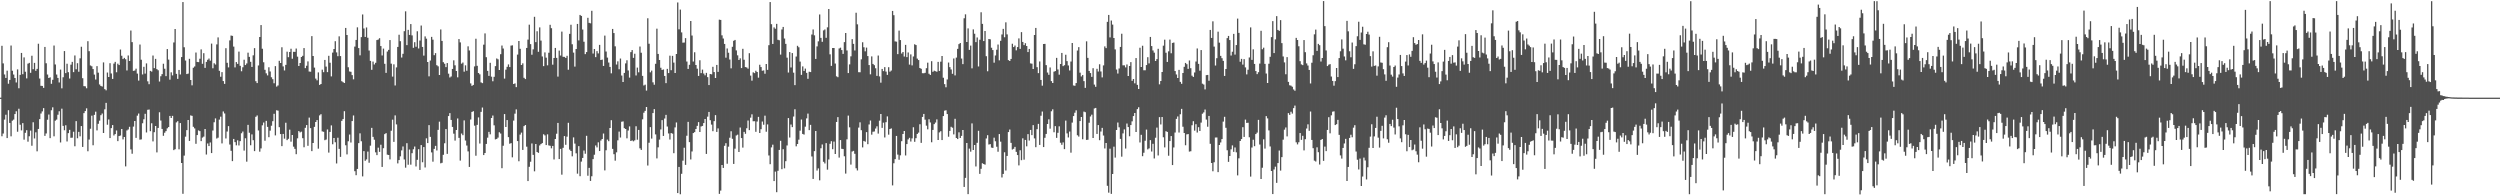 <svg xmlns="http://www.w3.org/2000/svg" width="1920" height="150"><path fill="#4f4f4f" d="M0 74.986h1v1H0zM1 35.175h1v69.462H1zM2 48.669h1v53.87H2zM3 57.204h1v34.651H3zM4 59.869h1v28.238H4zM5 54.279h1v51.756H5zM6 64.325h1v20.307H6zM7 61.368h1v33.063H7zM8 34.987h1v69.721H8zM9 54.332h1v38.336H9zM10 57.239h1v34.626H10zM11 59.88h1v27.707H11zM12 63.334h1v22.135H12zM13 53.281h1v47.874H13zM14 67.779h1v15.713H14zM15 57.511h1v38.279H15zM16 40.675h1v59.464H16zM17 56.998h1v37.59H17zM18 44.09h1v63.182H18zM19 55.108h1v46.906H19zM20 60.226h1v39.758H20zM21 48.891h1v59.918H21zM22 48.306h1v56.345H22zM23 55.891h1v44.388H23zM24 42.799h1v69.135H24zM25 53.165h1v40.753H25zM26 48.269h1v58.087H26zM27 54.378h1v47.24H27zM28 52.869h1v63.333H28zM29 33.588h1v65.44H29zM30 60.299h1v31.172H30zM31 65.87h1v21.328H31zM32 65.991h1v19.561H32zM33 67.493h1v15.571H33zM34 36.065h1v68.256H34zM35 48.608h1v53.886H35zM36 57.223h1v34.742H36zM37 59.924h1v28.057H37zM38 59.393h1v46.672H38zM39 64.348h1v20.336H39zM40 61.288h1v21.126H40zM41 34.994h1v69.721H41zM42 49.514h1v43.177H42zM43 57.236h1v34.61H43zM44 59.853h1v28.258H44zM45 63.338h1v22.113H45zM46 53.453h1v55.935H46zM47 67.845h1v15.592H47zM48 59.326h1v37.324H48zM49 39.242h1v60.799H49zM50 56.179h1v40.037H50zM51 48.926h1v59.698H51zM52 55.467h1v46.793H52zM53 60.34h1v39.378H53zM54 49.656h1v56.185H54zM55 47.514h1v58.21H55zM56 55.38h1v45.777H56zM57 42.609h1v69.723H57zM58 53.183h1v39.865H58zM59 48.555h1v57.636H59zM60 55.117h1v46.143H60zM61 44.788h1v59.915H61zM62 35.877h1v60.966H62zM63 60.081h1v52.763H63zM64 66.154h1v20.712H64zM65 66.314h1v18.977H65zM66 67.767h1v15.425H66zM67 31.643h1v84.511H67zM68 39.306h1v67.855H68zM69 50.253h1v48.611H69zM70 50.878h1v37.979H70zM71 53.048h1v58.506H71zM72 57.285h1v30.927H72zM73 61.086h1v24.651H73zM74 50.777h1v49.35H74zM75 55.785h1v39.311H75zM76 64.89h1v27.782H76zM77 65.973h1v22.506H77zM78 66.47h1v20.7H78zM79 47.928h1v54.2H79zM80 68.443h1v15.505H80zM81 69.399h1v9.622H81zM82 55.708h1v40.105H82zM83 59.148h1v32.591H83zM84 48.514h1v57.544H84zM85 56.433h1v41.964H85zM86 60.615h1v35.434H86zM87 48.846h1v55.175H87zM88 47.53h1v55.413H88zM89 55.488h1v44.722H89zM90 48.896h1v59.503H90zM91 49.96h1v54.539H91zM92 38.029h1v66.061H92zM93 42.815h1v56.232H93zM94 45.385h1v61.664H94zM95 44.417h1v60.801H95zM96 45.504h1v82.294H96zM97 54.137h1v46.04H97zM98 42.593h1v56.85H98zM99 46.832h1v50.549H99zM100 23.472h1v91.254H100zM101 32.357h1v85.695H101zM102 54.446h1v42.783H102zM103 54.144h1v38.794H103zM104 52.721h1v53.184H104zM105 56.52h1v32.296H105zM106 61.906h1v25.283H106zM107 34.206h1v73.081H107zM108 45.886h1v61.19H108zM109 57.209h1v37.453H109zM110 51.302h1v40.291H110zM111 56.532h1v30.879H111zM112 48.683h1v53.062H112zM113 62.485h1v21.84H113zM114 64.666h1v19.46H114zM115 54.435h1v46.315H115zM116 54.975h1v39.714H116zM117 42.673h1v65.898H117zM118 52.322h1v49.201H118zM119 45.211h1v51.579H119zM120 53.114h1v63.921H120zM121 53.984h1v44.266H121zM122 62.627h1v23.61H122zM123 58.555h1v34.015H123zM124 56.932h1v42.069H124zM125 48.937h1v55.365H125zM126 52.796h1v49.139H126zM127 58.468h1v42.22H127zM128 37.674h1v60.904H128zM129 45.763h1v51.842H129zM130 61.194h1v27.865H130zM131 55.575h1v35.07H131zM132 57.905h1v31.076H132zM133 32.593h1v82.715H133zM134 22.275h1v92.332H134zM135 56.731h1v37.295H135zM136 60.56h1v32.506H136zM137 53.698h1v60.98H137zM138 57.177h1v37.324H138zM139 43.845h1v81.321H139zM140 1.577h1v147.285H140zM141 36.287h1v83.214H141zM142 46.502h1v58.434H142zM143 56.882h1v43.047H143zM144 56.538h1v35.605H144zM145 45.17h1v63.081H145zM146 61.443h1v27.201H146zM147 65.54h1v23.424H147zM148 52.023h1v45.372H148zM149 51.064h1v47.546H149zM150 40.352h1v70.085H150zM151 47.559h1v56.187H151zM152 47.706h1v52.422H152zM153 45.103h1v55.603H153zM154 37.939h1v70.437H154zM155 49.013h1v56.686H155zM156 40.849h1v64.074H156zM157 52.105h1v46.956H157zM158 47.539h1v71.124H158zM159 45.932h1v64.237H159zM160 44.971h1v67.199H160zM161 46.575h1v62.836H161zM162 33.472h1v84.083H162zM163 52.435h1v47.832H163zM164 48.605h1v45.296H164zM165 49.555h1v41.382H165zM166 34.101h1v72.296H166zM167 28.729h1v76.997H167zM168 54.355h1v37.501H168zM169 58.91h1v30.714H169zM170 55.412h1v54.722H170zM171 62.276h1v23.323H171zM172 64.403h1v22.747H172zM173 37.012h1v69.318H173zM174 48.235h1v52.806H174zM175 51.785h1v45.07H175zM176 31.043h1v79.95H176zM177 27.299h1v88.53H177zM178 27.553h1v96.196H178zM179 35.804h1v70.906H179zM180 51.771h1v57.379H180zM181 47.678h1v63.948H181zM182 49.072h1v58.709H182zM183 39.626h1v72.087H183zM184 50.551h1v57.86H184zM185 54.746h1v47.62H185zM186 51.649h1v49.375H186zM187 45.877h1v69.796H187zM188 49.956h1v56.237H188zM189 48.74h1v75.425H189zM190 40.437h1v55.45H190zM191 43.65h1v58.311H191zM192 47.44h1v64.111H192zM193 51.395h1v51.845H193zM194 42.485h1v65.203H194zM195 36.946h1v79.135H195zM196 62.363h1v27.354H196zM197 63.771h1v24.898H197zM198 50.29h1v49.929H198zM199 28.413h1v88.077H199zM200 19.254h1v94.722H200zM201 37.415h1v58.839H201zM202 47.818h1v46.264H202zM203 53.625h1v54.463H203zM204 56.33h1v36.48H204zM205 57.914h1v39.513H205zM206 51.636h1v53.738H206zM207 54.902h1v45.432H207zM208 59.324h1v37.224H208zM209 60.816h1v32.277H209zM210 63.924h1v23.452H210zM211 50.793h1v53.198H211zM212 66.534h1v18.169H212zM213 65.623h1v19.384H213zM214 46.692h1v50.984H214zM215 48.397h1v54.543H215zM216 36.319h1v75.926H216zM217 50.983h1v51.898H217zM218 54.137h1v52.383H218zM219 49.8h1v44.447H219zM220 39.656h1v67.983H220zM221 43.945h1v62.632H221zM222 39.956h1v59.622H222zM223 37.447h1v71.353H223zM224 45.094h1v58.595H224zM225 39.766h1v72.875H225zM226 39.828h1v74.509H226zM227 37.294h1v81.142H227zM228 43.504h1v62.717H228zM229 50.672h1v50.007H229zM230 48.402h1v53.289H230zM231 43.767h1v57.329H231zM232 42.858h1v63.257H232zM233 36.903h1v76.205H233zM234 52.336h1v45.805H234zM235 50.494h1v45.562H235zM236 47.159h1v64.802H236zM237 54.957h1v35.356H237zM238 55.096h1v43.317H238zM239 27.763h1v88.286H239zM240 43.03h1v66.805H240zM241 51.908h1v45.521H241zM242 60.347h1v33.346H242zM243 61.672h1v30.545H243zM244 55.627h1v58.558H244zM245 65.22h1v23.415H245zM246 64.526h1v23.179H246zM247 53.492h1v47.432H247zM248 55.44h1v45.789H248zM249 46.024h1v61.671H249zM250 51.171h1v55.992H250zM251 55.41h1v44.035H251zM252 42.872h1v74.308H252zM253 48.189h1v53.122H253zM254 58.672h1v37.64H254zM255 40.411h1v70.396H255zM256 37.617h1v68.347H256zM257 31.622h1v77.624H257zM258 40.256h1v85.281H258zM259 43.169h1v62.628H259zM260 27.887h1v86.441H260zM261 43.064h1v77.418H261zM262 62.382h1v30.428H262zM263 63.135h1v28.283H263zM264 63.75h1v21.673H264zM265 21.435h1v90.149H265zM266 26.887h1v91.678H266zM267 51.684h1v56.83H267zM268 54.879h1v48.437H268zM269 55.128h1v54.338H269zM270 57.697h1v35.267H270zM271 60.912h1v27.761H271zM272 35.815h1v95.686H272zM273 30.663h1v103.875H273zM274 20.97h1v108.748H274zM275 36.923h1v72.996H275zM276 42.496h1v59.904H276zM277 28.53h1v79.963H277zM278 11.092h1v124.39H278zM279 21.879h1v94.188H279zM280 28.358h1v95.136H280zM281 21.091h1v101.314H281zM282 28.992h1v87.462H282zM283 38.798h1v86.16H283zM284 46.729h1v65.139H284zM285 53.593h1v44.633H285zM286 47.289h1v57.803H286zM287 49.528h1v57.782H287zM288 48.241h1v68.771H288zM289 30.764h1v88.354H289zM290 30.352h1v83.062H290zM291 29.35h1v87.269H291zM292 35.358h1v75.786H292zM293 42.602h1v85.626H293zM294 37.303h1v76.512H294zM295 48.978h1v54.04H295zM296 55.987h1v46.274H296zM297 39.578h1v79.222H297zM298 38.301h1v80.762H298zM299 30.773h1v91.648H299zM300 48.901h1v51.497H300zM301 58.843h1v33.081H301zM302 49.404h1v59.545H302zM303 65.662h1v22.944H303zM304 51.787h1v43.731H304zM305 36.035h1v89.43H305zM306 26.669h1v96.249H306zM307 31.666h1v88.423H307zM308 44.19h1v71.323H308zM309 41.309h1v71.197H309zM310 23.973h1v98.512H310zM311 8.695h1v120.075H311zM312 34.671h1v75.289H312zM313 22.941h1v103.584H313zM314 26.848h1v87.97H314zM315 18.494h1v107.956H315zM316 27.196h1v90.46H316zM317 36.697h1v77.915H317zM318 32.401h1v80.156H318zM319 35.893h1v91.937H319zM320 24.005h1v98.725H320zM321 37.241h1v77.368H321zM322 31.135h1v99.364H322zM323 19.636h1v91.762H323zM324 36.024h1v88.59H324zM325 42.719h1v70.227H325zM326 27.972h1v100.657H326zM327 29.695h1v76.539H327zM328 47.63h1v62.236H328zM329 58.612h1v37.489H329zM330 46.47h1v58.647H330zM331 28.331h1v88.716H331zM332 30.448h1v93.733H332zM333 42.375h1v71.95H333zM334 40.826h1v71.197H334zM335 50.068h1v65.491H335zM336 50.961h1v48.798H336zM337 57.582h1v35.866H337zM338 22.627h1v102.822H338zM339 31.455h1v93.555H339zM340 47.768h1v71.115H340zM341 48.946h1v61.071H341zM342 51.581h1v47.523H342zM343 48.42h1v69.762H343zM344 56.573h1v32.579H344zM345 59.48h1v27.398H345zM346 58.749h1v33.376H346zM347 52.961h1v44.504H347zM348 46.314h1v56.34H348zM349 50.159h1v57.807H349zM350 54.547h1v45.285H350zM351 59.377h1v31.602H351zM352 30.013h1v75.846H352zM353 32.568h1v90.781H353zM354 48.875h1v53.653H354zM355 48.013h1v55.802H355zM356 55.03h1v37.43H356zM357 50.191h1v57.739H357zM358 54.327h1v57.43H358zM359 35.568h1v80.682H359zM360 38.734h1v89.494H360zM361 64.046h1v27.768H361zM362 65.966h1v19.975H362zM363 65.213h1v20.197H363zM364 50.986h1v45.528H364zM365 29.762h1v89.86H365zM366 50.523h1v45.374H366zM367 56.055h1v34.131H367zM368 57.065h1v53.154H368zM369 63.29h1v22.644H369zM370 63.842h1v18.734H370zM371 34.328h1v84.747H371zM372 25.674h1v91.833H372zM373 43.92h1v66.631H373zM374 54.433h1v51.305H374zM375 58.273h1v43.015H375zM376 48.214h1v54.967H376zM377 58.871h1v31.776H377zM378 62.416h1v26.315H378zM379 58.985h1v37.265H379zM380 50.798h1v56.265H380zM381 44.909h1v61.776H381zM382 45.543h1v60.147H382zM383 53.751h1v47.851H383zM384 41.634h1v60.931H384zM385 34.953h1v94.216H385zM386 37.289h1v74.644H386zM387 60.368h1v27.235H387zM388 53.524h1v44.008H388zM389 51.286h1v40.922H389zM390 49.443h1v55.864H390zM391 51.485h1v58.92H391zM392 35.012h1v74.916H392zM393 34.836h1v86.015H393zM394 64.487h1v28.112H394zM395 64.075h1v23.204H395zM396 66.918h1v17.084H396zM397 41.931h1v66.4H397zM398 31.492h1v92.339H398zM399 37.459h1v65.919H399zM400 49.912h1v51.943H400zM401 48.644h1v66.494H401zM402 59.752h1v37.125H402zM403 60.709h1v35.278H403zM404 36.811h1v75.85H404zM405 30.43h1v108.62H405zM406 18.935h1v109.169H406zM407 33.893h1v90.337H407zM408 42.043h1v68.146H408zM409 37.903h1v81.03H409zM410 12.884h1v118.675H410zM411 32.359h1v78.242H411zM412 24.019h1v92.708H412zM413 39.764h1v77.627H413zM414 21.046h1v90.666H414zM415 31.197h1v79.446H415zM416 43.366h1v66.51H416zM417 50.793h1v52.328H417zM418 40.233h1v63.767H418zM419 44.3h1v67.112H419zM420 50.178h1v52.992H420zM421 40.494h1v71.188H421zM422 19.025h1v92.955H422zM423 21.675h1v92.257H423zM424 49.649h1v62.433H424zM425 44.522h1v77.963H425zM426 36.836h1v69.906H426zM427 44.419h1v58.308H427zM428 58.846h1v35.564H428zM429 38.848h1v83.328H429zM430 42.666h1v71.65H430zM431 24.259h1v109.895H431zM432 43.613h1v69.89H432zM433 43.673h1v60.845H433zM434 44.49h1v66.722H434zM435 42.835h1v62.14H435zM436 53.558h1v40.748H436zM437 26.019h1v88.887H437zM438 19.009h1v96.976H438zM439 33.984h1v86.104H439zM440 40.391h1v65.154H440zM441 51.155h1v59.124H441zM442 37.649h1v80.11H442zM443 18.388h1v114.987H443zM444 31.043h1v81.163H444zM445 11.481h1v123.85H445zM446 12.245h1v111.854H446zM447 22.668h1v98.608H447zM448 32.034h1v83.557H448zM449 41.59h1v76.489H449zM450 40.006h1v64.314H450zM451 13.648h1v121.295H451zM452 17.539h1v111.373H452zM453 17.915h1v121.03H453zM454 8.292h1v127.102H454zM455 41.116h1v81.094H455zM456 37.628h1v81.199H456zM457 43.893h1v67.849H457zM458 39.274h1v73.932H458zM459 41.004h1v68.309H459zM460 34.447h1v81.547H460zM461 46.069h1v61.852H461zM462 45.753h1v61H462zM463 50.615h1v51.962H463zM464 27.367h1v103.525H464zM465 39.565h1v75.864H465zM466 44.236h1v62.962H466zM467 48.022h1v60.405H467zM468 51.43h1v46.853H468zM469 56.312h1v36.006H469zM470 22.222h1v92.087H470zM471 25.413h1v92.989H471zM472 35.605h1v87.803H472zM473 49.587h1v67.421H473zM474 47.079h1v60.714H474zM475 53.194h1v47.894H475zM476 44.962h1v60.657H476zM477 58.012h1v35.484H477zM478 62.972h1v30.238H478zM479 56.03h1v42.445H479zM480 48.695h1v50.359H480zM481 46.287h1v59.968H481zM482 54.126h1v46.125H482zM483 59.601h1v37.462H483zM484 40.043h1v68.233H484zM485 38.429h1v69.375H485zM486 44.458h1v64.07H486zM487 41.256h1v66.528H487zM488 57.937h1v39.055H488zM489 51.94h1v55.351H489zM490 55.547h1v44.248H490zM491 35.744h1v78.16H491zM492 40.478h1v74.692H492zM493 58.246h1v33.404H493zM494 65.659h1v20.941H494zM495 65.039h1v20.098H495zM496 69.576h1v12.614H496zM497 14.003h1v113.138H497zM498 33.6h1v76.045H498zM499 55.552h1v42.074H499zM500 54.199h1v52.223H500zM501 63.256h1v23.555H501zM502 65.06h1v18.773H502zM503 49.004h1v54.198H503zM504 22.007h1v99.625H504zM505 41.439h1v71.724H505zM506 46.067h1v61.147H506zM507 52.032h1v47.388H507zM508 53.7h1v38.547H508zM509 53.357h1v51.053H509zM510 58.298h1v32.731H510zM511 63.842h1v24.39H511zM512 52.879h1v44.289H512zM513 56.092h1v46.411H513zM514 42.767h1v64.388H514zM515 53.888h1v48.315H515zM516 42.897h1v59.744H516zM517 48.077h1v69.593H517zM518 56.042h1v41.785H518zM519 41.467h1v52.6H519zM520 1.868h1v146.4H520zM521 22.54h1v105.653H521zM522 7.377h1v141.838H522zM523 24.861h1v108.62H523zM524 32.767h1v90.65H524zM525 32.65h1v80.833H525zM526 29.269h1v97.327H526zM527 47.25h1v56.97H527zM528 52.938h1v40.634H528zM529 49.747h1v59.435H529zM530 16.118h1v106.358H530zM531 27.278h1v89.032H531zM532 47.28h1v54.932H532zM533 40.118h1v61.38H533zM534 49.899h1v49.194H534zM535 52.746h1v43.909H535zM536 58.294h1v35.482H536zM537 46.307h1v55.061H537zM538 56.17h1v40.961H538zM539 53.453h1v43.282H539zM540 56.458h1v38.052H540zM541 57.859h1v33.509H541zM542 55.966h1v62.25H542zM543 59.255h1v30.35H543zM544 65.309h1v20.634H544zM545 56.808h1v35.482H545zM546 57.097h1v38.583H546zM547 51.288h1v49.492H547zM548 55.369h1v37.649H548zM549 59.903h1v28.517H549zM550 49.887h1v51.447H550zM551 55.211h1v43.374H551zM552 15.102h1v133.8H552zM553 15.287h1v131.069H553zM554 27.141h1v99.602H554zM555 29.567h1v99.384H555zM556 33.765h1v78.185H556zM557 44.27h1v65.692H557zM558 37.232h1v88.517H558zM559 40.505h1v72.131H559zM560 45.721h1v60.053H560zM561 52.473h1v48.331H561zM562 35.962h1v70.632H562zM563 31.322h1v94.569H563zM564 30.647h1v83.52H564zM565 38.697h1v65.342H565zM566 42.478h1v60.925H566zM567 46.092h1v70.632H567zM568 44.822h1v53.126H568zM569 52.286h1v53.742H569zM570 37.457h1v75.908H570zM571 45.861h1v55.429H571zM572 51.524h1v51.215H572zM573 51.814h1v46.681H573zM574 52.732h1v39.853H574zM575 40.844h1v59.082H575zM576 58.051h1v32.328H576zM577 61.956h1v25.839H577zM578 55.547h1v37.601H578zM579 56.152h1v36.933H579zM580 54.323h1v46.91H580zM581 55.28h1v38.043H581zM582 59.624h1v30.151H582zM583 49.713h1v52.431H583zM584 51.498h1v47.72H584zM585 54.307h1v39.05H585zM586 54.057h1v41.76H586zM587 56.612h1v32.209H587zM588 49.168h1v52.012H588zM589 53.668h1v41.877H589zM590 34.733h1v84.662H590zM591 1.566h1v124.548H591zM592 18.567h1v94.644H592zM593 33.73h1v77.384H593zM594 21.021h1v118.016H594zM595 22.087h1v109.682H595zM596 18.324h1v129.293H596zM597 30.585h1v100.586H597zM598 30.904h1v84.262H598zM599 41.917h1v66.205H599zM600 22.611h1v107.322H600zM601 20.695h1v93.87H601zM602 29.581h1v99.7H602zM603 33.71h1v90.08H603zM604 44.296h1v67.432H604zM605 55.698h1v34.974H605zM606 39.974h1v65.631H606zM607 51.819h1v43.802H607zM608 40.773h1v56.855H608zM609 55.822h1v33.667H609zM610 65.398h1v18.537H610zM611 43.444h1v68.94H611zM612 35.193h1v75.406H612zM613 36.28h1v70.975H613zM614 47.294h1v53.04H614zM615 57.513h1v34.312H615zM616 50.979h1v51.865H616zM617 54.488h1v48.904H617zM618 52.682h1v44.61H618zM619 55.959h1v34.98H619zM620 60.544h1v26.72H620zM621 55.094h1v44.857H621zM622 55.35h1v40.572H622zM623 26.498h1v93.646H623zM624 22.648h1v114.754H624zM625 27.118h1v88.936H625zM626 45.28h1v55.308H626zM627 35.614h1v95.347H627zM628 31.728h1v97.59H628zM629 11.085h1v127.432H629zM630 29.102h1v84.742H630zM631 32.105h1v78.821H631zM632 23.332h1v100.911H632zM633 22.62h1v102.932H633zM634 29.054h1v80.847H634zM635 20.995h1v109.297H635zM636 6.912h1v115.578H636zM637 41.727h1v68.714H637zM638 50.608h1v57.837H638zM639 36.88h1v77.725H639zM640 36.889h1v71.863H640zM641 48.772h1v69.476H641zM642 58.628h1v35.042H642zM643 59.306h1v30.643H643zM644 37.23h1v83.832H644zM645 36.63h1v70.936H645zM646 38.429h1v75.839H646zM647 41.35h1v73.12H647zM648 32.336h1v87.686H648zM649 25.319h1v108.018H649zM650 38.757h1v68.267H650zM651 56.108h1v32.655H651zM652 49.45h1v48.352H652zM653 43.272h1v83.143H653zM654 30.066h1v86.324H654zM655 33.682h1v82.188H655zM656 38.741h1v79.371H656zM657 9.782h1v119.428H657zM658 18.707h1v112.195H658zM659 55.451h1v42.57H659zM660 55.481h1v38.494H660zM661 45.591h1v54.408H661zM662 32.437h1v80.787H662zM663 36.278h1v71.973H663zM664 39.445h1v69.348H664zM665 36.559h1v64.912H665zM666 43.055h1v67.679H666zM667 49.969h1v45.603H667zM668 57.088h1v35.48H668zM669 43.32h1v60.092H669zM670 49.095h1v52.085H670zM671 50.084h1v50.858H671zM672 52.451h1v46.258H672zM673 58.285h1v38.757H673zM674 42.629h1v59.977H674zM675 58.688h1v33.989H675zM676 63.496h1v24.047H676zM677 52.95h1v45.26H677zM678 54.611h1v39.609H678zM679 51.546h1v54.033H679zM680 55.007h1v38.828H680zM681 57.523h1v31.856H681zM682 51.617h1v51.804H682zM683 55.051h1v44.001H683zM684 54.167h1v44.461H684zM685 8.416h1v133.953H685zM686 11.664h1v113.728H686zM687 31.78h1v90.433H687zM688 31.998h1v72.417H688zM689 41.565h1v77.155H689zM690 23.483h1v99.19H690zM691 30.785h1v88.521H691zM692 41.125h1v67.32H692zM693 39.935h1v62.987H693zM694 43.405h1v57.203H694zM695 34.465h1v84.926H695zM696 43.867h1v66.77H696zM697 40.292h1v66.789H697zM698 49.594h1v56.251H698zM699 41.762h1v66.921H699zM700 50.21h1v56.077H700zM701 43.378h1v54.342H701zM702 34.007h1v74.884H702zM703 34.591h1v71.57H703zM704 45h1v57.86H704zM705 46.156h1v55.667H705zM706 52.24h1v43.193H706zM707 52.821h1v56.913H707zM708 56.2h1v33.596H708zM709 56.275h1v31.222H709zM710 55.923h1v35.99H710zM711 52.352h1v44.147H711zM712 48.154h1v51.151H712zM713 56.605h1v34.999H713zM714 57.536h1v36.5H714zM715 47.021h1v62.223H715zM716 55.128h1v44.676H716zM717 54.252h1v41.064H717zM718 54.657h1v39.462H718zM719 55.112h1v36.564H719zM720 47.493h1v60.023H720zM721 54.46h1v47.21H721zM722 47.342h1v53.413H722zM723 43.016h1v64.532H723zM724 59.706h1v29.435H724zM725 64.622h1v20.38H725zM726 67.039h1v17.659H726zM727 61.018h1v26.61H727zM728 48.015h1v56.974H728zM729 51.535h1v49.023H729zM730 53.362h1v44.003H730zM731 56.655h1v41.435H731zM732 44.877h1v58.345H732zM733 57.896h1v33.333H733zM734 44.231h1v61.73H734zM735 37.505h1v69.295H735zM736 33.913h1v67.743H736zM737 33.03h1v72.941H737zM738 44.946h1v59.389H738zM739 49.253h1v50.565H739zM740 14.046h1v129.499H740zM741 10.995h1v125.587H741zM742 32.233h1v77.574H742zM743 21.806h1v127.272H743zM744 38.322h1v75.779H744zM745 35.023h1v81.433H745zM746 52.499h1v42.275H746zM747 22.595h1v92.6H747zM748 25.893h1v85.454H748zM749 32.364h1v95.466H749zM750 28.754h1v80.913H750zM751 51.061h1v49.38H751zM752 30.508h1v103.017H752zM753 9.441h1v120.194H753zM754 18.306h1v107.082H754zM755 31.547h1v94.404H755zM756 23.824h1v102.637H756zM757 43.151h1v63.198H757zM758 54.714h1v49.098H758zM759 29.974h1v81.014H759zM760 30.228h1v80.455H760zM761 36.653h1v76.706H761zM762 38.427h1v75.198H762zM763 48.127h1v57.594H763zM764 42.595h1v65.873H764zM765 38.212h1v74.502H765zM766 34.179h1v82.362H766zM767 46.314h1v56.674H767zM768 31.355h1v77.427H768zM769 26.479h1v109.794H769zM770 22.172h1v111.417H770zM771 28.606h1v88.32H771zM772 17.136h1v113.832H772zM773 26.411h1v93.367H773zM774 46.17h1v55.264H774zM775 46.866h1v52.616H775zM776 45.238h1v64.495H776zM777 33.577h1v81.275H777zM778 36.131h1v78.169H778zM779 34.946h1v77.835H779zM780 38.672h1v77.963H780zM781 36.143h1v82.928H781zM782 29.485h1v97.537H782zM783 37.555h1v77.871H783zM784 24.687h1v98.357H784zM785 32.213h1v74.008H785zM786 34.66h1v87.984H786zM787 33.192h1v74.291H787zM788 35.351h1v77.034H788zM789 39.999h1v62.996H789zM790 37.58h1v70.357H790zM791 48.711h1v51.06H791zM792 48.912h1v54.873H792zM793 52.97h1v43.152H793zM794 26.889h1v79.395H794zM795 21.478h1v91.558H795zM796 51.633h1v47.585H796zM797 56.154h1v38.961H797zM798 47.189h1v64.106H798zM799 61.398h1v27.466H799zM800 65.813h1v19.833H800zM801 33.804h1v79.153H801zM802 33.673h1v72.144H802zM803 50.002h1v52.875H803zM804 55.698h1v39.554H804zM805 57.454h1v34.214H805zM806 51.83h1v46.995H806zM807 62.329h1v23.104H807zM808 63.748h1v20.224H808zM809 55.032h1v46.555H809zM810 54.604h1v42.287H810zM811 44.444h1v61.424H811zM812 53.339h1v48.675H812zM813 57.346h1v39.689H813zM814 49.175h1v60.458H814zM815 40.668h1v70.515H815zM816 50.789h1v58.563H816zM817 50.059h1v64.498H817zM818 42.039h1v50.558H818zM819 46.969h1v55.477H819zM820 50.26h1v55.29H820zM821 54.101h1v46.915H821zM822 47.266h1v69.977H822zM823 33.035h1v61.126H823zM824 65.632h1v23.529H824zM825 65.92h1v20.65H825zM826 63.78h1v20.934H826zM827 38.786h1v65.095H827zM828 36.214h1v68.693H828zM829 55.815h1v37.143H829zM830 58.701h1v31.142H830zM831 57.667h1v49.293H831zM832 62.306h1v23.426H832zM833 67.484h1v18.668H833zM834 31.741h1v75.729H834zM835 44.437h1v62.884H835zM836 54.465h1v39.812H836zM837 56.11h1v33.316H837zM838 59.031h1v29.057H838zM839 52.396h1v53.612H839zM840 64.964h1v18.329H840zM841 66.666h1v16.237H841zM842 52.847h1v49.996H842zM843 54.936h1v41.094H843zM844 49.372h1v58.318H844zM845 54.888h1v46.132H845zM846 59.464h1v38.757H846zM847 50.203h1v53.912H847zM848 35.623h1v78.384H848zM849 36.944h1v72.866H849zM850 16.793h1v125.917H850zM851 11.446h1v136.526H851zM852 28.697h1v85.457H852zM853 15.768h1v133.131H853zM854 18.91h1v114.708H854zM855 29.162h1v83.49H855zM856 37.944h1v83.092H856zM857 53.398h1v46.455H857zM858 56.499h1v37.622H858zM859 52.57h1v45.212H859zM860 36.063h1v70.572H860zM861 25.903h1v94.408H861zM862 50.194h1v52.273H862zM863 50.191h1v49.21H863zM864 51.782h1v62.275H864zM865 49.489h1v45.388H865zM866 58.372h1v39.199H866zM867 50.7h1v53.944H867zM868 47.717h1v48.322H868zM869 62.048h1v31.147H869zM870 60.686h1v28.439H870zM871 64.014h1v22.786H871zM872 44.602h1v56.796H872zM873 65.167h1v18.645H873zM874 68.374h1v14.019H874zM875 36.635h1v72.776H875zM876 51.441h1v52.065H876zM877 35.149h1v84.791H877zM878 53.984h1v63.312H878zM879 53.966h1v54.118H879zM880 49.981h1v49.558H880zM881 43.938h1v70.82H881zM882 48.708h1v65.242H882zM883 28.384h1v79.24H883zM884 35.365h1v81.019H884zM885 38.743h1v71.682H885zM886 40.466h1v81.241H886zM887 46.857h1v58.92H887zM888 45.433h1v52.561H888zM889 37.473h1v81.939H889zM890 64.758h1v25.214H890zM891 62.224h1v33.356H891zM892 55.291h1v34.543H892zM893 35.049h1v70.382H893zM894 30.469h1v82.758H894zM895 40.487h1v60.295H895zM896 47.58h1v53.754H896zM897 39.436h1v80.149H897zM898 30.437h1v77.926H898zM899 40.929h1v63.587H899zM900 32.975h1v93.795H900zM901 32.668h1v80.565H901zM902 54.568h1v47.244H902zM903 57.204h1v34.097H903zM904 59.901h1v29.542H904zM905 53.65h1v48.151H905zM906 62.853h1v24.91H906zM907 64.348h1v19.284H907zM908 56.076h1v41.241H908zM909 51.322h1v50.84H909zM910 48.34h1v63.209H910zM911 49.308h1v53.898H911zM912 52.876h1v50.108H912zM913 46.417h1v70.009H913zM914 52.352h1v63.807H914zM915 58.113h1v38.098H915zM916 59.084h1v33.973H916zM917 55.669h1v44.672H917zM918 47.271h1v48.125H918zM919 37.205h1v64.571H919zM920 49.026h1v48.659H920zM921 54.272h1v46.322H921zM922 38.429h1v55.708H922zM923 64.259h1v23.101H923zM924 64.936h1v21.403H924zM925 68.635h1v15.505H925zM926 57.719h1v34.143H926zM927 57.541h1v39.812H927zM928 61.988h1v27.054H928zM929 23.003h1v87.45H929zM930 29.134h1v96.031H930zM931 16.388h1v115.127H931zM932 35.804h1v88.796H932zM933 50.338h1v55.299H933zM934 44.678h1v60.909H934zM935 24.307h1v107.89H935zM936 32.787h1v78.565H936zM937 42.913h1v66.496H937zM938 44.698h1v62.097H938zM939 46.742h1v46.672H939zM940 58.305h1v31.408H940zM941 52.995h1v45.145H941zM942 29.304h1v86.111H942zM943 27.61h1v96.72H943zM944 30.757h1v89.043H944zM945 42.664h1v72.014H945zM946 39.757h1v71.932H946zM947 25.985h1v90.673H947zM948 41.933h1v71.33H948zM949 34.609h1v82.39H949zM950 14.268h1v120.46H950zM951 25.239h1v96.365H951zM952 47.427h1v60.84H952zM953 45.195h1v61.588H953zM954 49.617h1v48.073H954zM955 45.394h1v59.787H955zM956 51.748h1v40.091H956zM957 57.138h1v37.299H957zM958 53.538h1v40.742H958zM959 44.14h1v61.289H959zM960 21.034h1v114.576H960zM961 45.959h1v67.352H961zM962 37.903h1v69.435H962zM963 49.088h1v63.207H963zM964 54.595h1v48.366H964zM965 56.925h1v44.905H965zM966 55.46h1v36.585H966zM967 48.837h1v62.191H967zM968 23.646h1v113.836H968zM969 37.848h1v90.959H969zM970 36.61h1v70.378H970zM971 49.045h1v65.077H971zM972 56.449h1v32.763H972zM973 63.741h1v27.212H973zM974 48.949h1v51.213H974zM975 43.623h1v68.837H975zM976 28.537h1v102.786H976zM977 16.223h1v132.804H977zM978 40.757h1v89.394H978zM979 30.283h1v97.718H979zM980 12.396h1v128.066H980zM981 22.991h1v102.229H981zM982 23.696h1v91.89H982zM983 15.472h1v115.573H983zM984 33.133h1v87.526H984zM985 43.378h1v63.889H985zM986 47.907h1v51.664H986zM987 57.044h1v40.838H987zM988 43.856h1v60.899H988zM989 62.885h1v23.994H989zM990 65.49h1v22.705H990zM991 65.813h1v20.014H991zM992 66.589h1v20.65H992zM993 68.697h1v14.324H993zM994 69.665h1v11.424H994zM995 29.093h1v80.224H995zM996 30.741h1v80.176H996zM997 35.527h1v73.756H997zM998 47.026h1v55.187H998zM999 49.473h1v57.922H999zM1000 49.997h1v54.276H1000zM1001 30.757h1v84.754H1001zM1002 40.107h1v66.791H1002zM1003 48.704h1v50.025H1003zM1004 50.304h1v45.198H1004zM1005 53.698h1v46.734H1005zM1006 64.082h1v21.563H1006zM1007 48.157h1v59.329H1007zM1008 42.462h1v71.344H1008zM1009 26.351h1v97.043H1009zM1010 22.742h1v101.3H1010zM1011 39.068h1v74.097H1011zM1012 33.705h1v83.195H1012zM1013 34.731h1v91.625H1013zM1014 47.237h1v60.243H1014zM1015 44.568h1v62.209H1015zM1016 0.838h1v122.703H1016zM1017 20.084h1v92.485H1017zM1018 38.779h1v77.267H1018zM1019 50.743h1v49.027H1019zM1020 49.647h1v40.366H1020zM1021 49.26h1v53.122H1021zM1022 58.781h1v29.776H1022zM1023 62.176h1v23.609H1023zM1024 65.778h1v19.728H1024zM1025 62.306h1v33.74H1025zM1026 52.208h1v43.159H1026zM1027 59.173h1v32.895H1027zM1028 44.598h1v58.977H1028zM1029 39.388h1v79.975H1029zM1030 30.267h1v91.522H1030zM1031 37.365h1v76.253H1031zM1032 43.343h1v66.825H1032zM1033 46.36h1v60.275H1033zM1034 16.035h1v122.976H1034zM1035 24.062h1v104.157H1035zM1036 39.372h1v66.557H1036zM1037 44.003h1v59.494H1037zM1038 32.659h1v72.776H1038zM1039 52.876h1v45.177H1039zM1040 49.333h1v46.818H1040zM1041 35.426h1v80.945H1041zM1042 27.85h1v94.827H1042zM1043 16.685h1v113.468H1043zM1044 30.599h1v91.19H1044zM1045 25.008h1v117.842H1045zM1046 20.549h1v115.042H1046zM1047 34.055h1v86.997H1047zM1048 34.369h1v88.863H1048zM1049 26.129h1v111.696H1049zM1050 24.376h1v104.074H1050zM1051 26.566h1v86.935H1051zM1052 43.096h1v61.824H1052zM1053 51.16h1v44.264H1053zM1054 39.42h1v74.234H1054zM1055 50.562h1v54.186H1055zM1056 50.258h1v47.981H1056zM1057 58.102h1v31.547H1057zM1058 51.002h1v54.731H1058zM1059 28.265h1v85.099H1059zM1060 47.985h1v52.52H1060zM1061 48.237h1v48.379H1061zM1062 53.144h1v53.122H1062zM1063 57.15h1v33.193H1063zM1064 62.036h1v26.473H1064zM1065 36.264h1v70.671H1065zM1066 32.398h1v77.219H1066zM1067 50.331h1v44.839H1067zM1068 57.349h1v39.535H1068zM1069 58.85h1v33.111H1069zM1070 51.473h1v46.519H1070zM1071 50.345h1v52.934H1071zM1072 66.65h1v16.086H1072zM1073 59.615h1v31.804H1073zM1074 57.17h1v39.856H1074zM1075 42.201h1v64.106H1075zM1076 50.732h1v58.455H1076zM1077 56.355h1v39.904H1077zM1078 58.292h1v33.884H1078zM1079 47.292h1v55.805H1079zM1080 42.311h1v73.845H1080zM1081 50.292h1v53.273H1081zM1082 41.773h1v71.19H1082zM1083 43.625h1v63.898H1083zM1084 39.068h1v76.317H1084zM1085 28.56h1v86.269H1085zM1086 33.06h1v77.956H1086zM1087 34.337h1v81.813H1087zM1088 33.858h1v84.91H1088zM1089 30.707h1v93.932H1089zM1090 46.751h1v51.06H1090zM1091 48.303h1v59.792H1091zM1092 26.351h1v87.8H1092zM1093 49.592h1v46.022H1093zM1094 48.415h1v50.84H1094zM1095 46.555h1v73.756H1095zM1096 51.991h1v46.757H1096zM1097 59.303h1v39.714H1097zM1098 41.096h1v60.785H1098zM1099 34.348h1v78.18H1099zM1100 47.154h1v49.247H1100zM1101 49.2h1v49.169H1101zM1102 55.078h1v34.985H1102zM1103 59.541h1v30.9H1103zM1104 47.946h1v55.775H1104zM1105 64.57h1v19.345H1105zM1106 62.498h1v31.964H1106zM1107 54.646h1v43.935H1107zM1108 47.294h1v59.762H1108zM1109 38.313h1v66.097H1109zM1110 57.305h1v43.52H1110zM1111 61.642h1v30.977H1111zM1112 46.772h1v61.44H1112zM1113 43.744h1v60.103H1113zM1114 48.894h1v50.192H1114zM1115 42.325h1v65.42H1115zM1116 48.154h1v48.926H1116zM1117 47.907h1v65.69H1117zM1118 50.372h1v52.79H1118zM1119 35.765h1v77.304H1119zM1120 30.993h1v80.893H1120zM1121 54.446h1v44.079H1121zM1122 44.781h1v57.237H1122zM1123 47.127h1v47.876H1123zM1124 49.638h1v50.24H1124zM1125 26.216h1v86.509H1125zM1126 40.491h1v71.538H1126zM1127 49.132h1v54.367H1127zM1128 55.84h1v55.308H1128zM1129 46.772h1v51.749H1129zM1130 35.243h1v85.329H1130zM1131 43.959h1v74.495H1131zM1132 44.44h1v56.265H1132zM1133 23.071h1v110.833H1133zM1134 25.33h1v96.047H1134zM1135 39.189h1v74.001H1135zM1136 44.135h1v69.957H1136zM1137 27.097h1v100.403H1137zM1138 40.45h1v59.071H1138zM1139 40.977h1v70.829H1139zM1140 28.896h1v81.872H1140zM1141 41.872h1v63.28H1141zM1142 44.863h1v65.951H1142zM1143 48.94h1v57.015H1143zM1144 54.646h1v68.485H1144zM1145 17.933h1v116.862H1145zM1146 7.94h1v109.952H1146zM1147 27.864h1v92.071H1147zM1148 30.65h1v86.738H1148zM1149 44.54h1v61.046H1149zM1150 43.426h1v66.892H1150zM1151 45.653h1v56.883H1151zM1152 45.193h1v58.329H1152zM1153 34.934h1v88.76H1153zM1154 36.703h1v74.976H1154zM1155 51.233h1v42.666H1155zM1156 63.984h1v21.431H1156zM1157 59.653h1v28.899H1157zM1158 23.513h1v90.27H1158zM1159 39.352h1v75.683H1159zM1160 55.27h1v46.578H1160zM1161 38.569h1v71.122H1161zM1162 44.332h1v81.744H1162zM1163 53.595h1v57.878H1163zM1164 16.715h1v112.353H1164zM1165 16.129h1v121.637H1165zM1166 23.286h1v112.168H1166zM1167 24.838h1v88.045H1167zM1168 42.197h1v62.998H1168zM1169 26.367h1v103.994H1169zM1170 31.103h1v86.482H1170zM1171 37.878h1v71.879H1171zM1172 29.62h1v89.119H1172zM1173 34.129h1v82.033H1173zM1174 35.094h1v76.102H1174zM1175 36.218h1v72.598H1175zM1176 47.639h1v60.625H1176zM1177 36.447h1v71.341H1177zM1178 47.779h1v71.461H1178zM1179 54.673h1v47.672H1179zM1180 62.977h1v24.692H1180zM1181 53.95h1v44.635H1181zM1182 54.387h1v38.048H1182zM1183 50.107h1v54.28H1183zM1184 55.538h1v43.417H1184zM1185 48.457h1v54.207H1185zM1186 33.527h1v96.21H1186zM1187 47.795h1v55.814H1187zM1188 56.035h1v44.317H1188zM1189 44.115h1v63.811H1189zM1190 54.401h1v34.14H1190zM1191 33.501h1v74.486H1191zM1192 40.263h1v67.787H1192zM1193 30.318h1v88.224H1193zM1194 45.916h1v67.668H1194zM1195 46.003h1v52.884H1195zM1196 60.915h1v26.883H1196zM1197 49.905h1v49.368H1197zM1198 30.354h1v78.37H1198zM1199 46.335h1v59.036H1199zM1200 51.51h1v54.205H1200zM1201 52.135h1v48.343H1201zM1202 57.584h1v35.956H1202zM1203 52.197h1v54.58H1203zM1204 61.615h1v26.07H1204zM1205 55.703h1v44.42H1205zM1206 48.642h1v61.843H1206zM1207 33.994h1v84.072H1207zM1208 28.075h1v87.04H1208zM1209 55.991h1v55.104H1209zM1210 47.026h1v51.678H1210zM1211 51.762h1v59.623H1211zM1212 37.541h1v71.469H1212zM1213 45.179h1v74.912H1213zM1214 41.233h1v70.698H1214zM1215 46.415h1v60.126H1215zM1216 34.554h1v85.061H1216zM1217 45.213h1v65.171H1217zM1218 50.274h1v68.181H1218zM1219 43.025h1v63.355H1219zM1220 50.372h1v48.759H1220zM1221 55.337h1v41.508H1221zM1222 60.748h1v31.41H1222zM1223 43.412h1v71.142H1223zM1224 9.082h1v120.533H1224zM1225 18.148h1v103.825H1225zM1226 40.972h1v67.317H1226zM1227 41.455h1v63.518H1227zM1228 29.958h1v85.118H1228zM1229 40.192h1v61.339H1229zM1230 52.7h1v48.517H1230zM1231 27.779h1v91.055H1231zM1232 48.09h1v51.055H1232zM1233 48.17h1v46.155H1233zM1234 52.279h1v40.371H1234zM1235 52.611h1v48.938H1235zM1236 53.432h1v53.999H1236zM1237 64.101h1v18.846H1237zM1238 67.708h1v14.937H1238zM1239 56.351h1v44.704H1239zM1240 54.714h1v46.725H1240zM1241 43.771h1v65.601H1241zM1242 48.933h1v57.627H1242zM1243 48.132h1v68.435H1243zM1244 51.679h1v52.426H1244zM1245 36.296h1v69.233H1245zM1246 43.996h1v58.169H1246zM1247 42.233h1v66.679H1247zM1248 46.758h1v57.16H1248zM1249 39.329h1v71.321H1249zM1250 51.233h1v56.338H1250zM1251 25.836h1v82.712H1251zM1252 36.111h1v74.777H1252zM1253 50.869h1v52.93H1253zM1254 48.425h1v51.854H1254zM1255 42.524h1v54.925H1255zM1256 51.771h1v43.912H1256zM1257 32.352h1v86.578H1257zM1258 38.828h1v72.957H1258zM1259 47.502h1v49.045H1259zM1260 49.02h1v49.677H1260zM1261 55.058h1v54.981H1261zM1262 57.513h1v37.681H1262zM1263 59.91h1v31.282H1263zM1264 52.798h1v42.905H1264zM1265 41.579h1v60.075H1265zM1266 49.251h1v54.017H1266zM1267 51.16h1v50.803H1267zM1268 64.176h1v20.03H1268zM1269 49.519h1v52.756H1269zM1270 67.731h1v15.306H1270zM1271 70.686h1v8.659H1271zM1272 56.55h1v41.131H1272zM1273 56.52h1v38.167H1273zM1274 49.793h1v55.388H1274zM1275 58.182h1v39.439H1275zM1276 60.738h1v32.644H1276zM1277 43.284h1v57.459H1277zM1278 37.466h1v67.574H1278zM1279 55.538h1v44.974H1279zM1280 47.479h1v53.861H1280zM1281 57.012h1v36.619H1281zM1282 52.748h1v51.838H1282zM1283 54.192h1v43.156H1283zM1284 44.577h1v66.903H1284zM1285 38.77h1v81.33H1285zM1286 56.504h1v32.101H1286zM1287 65.257h1v20.421H1287zM1288 66.428h1v17.762H1288zM1289 61.7h1v30.911H1289zM1290 27.1h1v91.604H1290zM1291 35.786h1v74.626H1291zM1292 19.878h1v103.559H1292zM1293 32.593h1v83.788H1293zM1294 21.968h1v116.235H1294zM1295 40.455h1v67.345H1295zM1296 54.646h1v45.361H1296zM1297 31.176h1v117.968H1297zM1298 0.916h1v134.948H1298zM1299 23.408h1v103.243H1299zM1300 32.057h1v89.325H1300zM1301 42.265h1v67.908H1301zM1302 25.937h1v114.738H1302zM1303 42.668h1v78.874H1303zM1304 53.879h1v46.242H1304zM1305 29.8h1v85.074H1305zM1306 41.899h1v64.855H1306zM1307 31.393h1v91.069H1307zM1308 46.868h1v61.726H1308zM1309 38.15h1v67.654H1309zM1310 46.799h1v71.481H1310zM1311 53.133h1v46.461H1311zM1312 62.862h1v27.086H1312zM1313 55.547h1v41.119H1313zM1314 53.673h1v44.571H1314zM1315 39.793h1v74.15H1315zM1316 44.289h1v60.485H1316zM1317 47.912h1v55.317H1317zM1318 30.141h1v76.068H1318zM1319 45.218h1v64.23H1319zM1320 64.808h1v25.251H1320zM1321 66.364h1v20.865H1321zM1322 70.173h1v9.281H1322zM1323 27.516h1v118.698H1323zM1324 31.828h1v89.325H1324zM1325 34.6h1v75.376H1325zM1326 36.71h1v66.789H1326zM1327 38.754h1v63.488H1327zM1328 50.105h1v53.941H1328zM1329 58.859h1v37.02H1329zM1330 40.242h1v64.93H1330zM1331 52.013h1v49.19H1331zM1332 55.504h1v39.46H1332zM1333 53.199h1v42.669H1333zM1334 54.517h1v40.982H1334zM1335 55.09h1v66.691H1335zM1336 59.658h1v31.865H1336zM1337 62.926h1v22.156H1337zM1338 55.527h1v38.222H1338zM1339 55.781h1v36.333H1339zM1340 48.207h1v58.082H1340zM1341 50.047h1v47.187H1341zM1342 49.619h1v44.63H1342zM1343 48.866h1v51.968H1343zM1344 54.343h1v47.1H1344zM1345 47.91h1v56.876H1345zM1346 37.104h1v71.458H1346zM1347 26.493h1v96.807H1347zM1348 14.632h1v101.43H1348zM1349 37.04h1v71.666H1349zM1350 37.747h1v68.089H1350zM1351 29.491h1v96.638H1351zM1352 26.9h1v93.044H1352zM1353 46.717h1v58.844H1353zM1354 52.677h1v45.198H1354zM1355 50.725h1v57.064H1355zM1356 31.647h1v79.164H1356zM1357 39.844h1v67.214H1357zM1358 48.013h1v57.51H1358zM1359 44.705h1v61.476H1359zM1360 34.055h1v74.676H1360zM1361 48.859h1v63.601H1361zM1362 29.826h1v84.882H1362zM1363 29.839h1v91.971H1363zM1364 30.009h1v89.249H1364zM1365 38.953h1v70.343H1365zM1366 44.279h1v59.139H1366zM1367 50.153h1v44.774H1367zM1368 45.399h1v51.094H1368zM1369 57.919h1v33.22H1369zM1370 58.928h1v31.376H1370zM1371 53.881h1v41.616H1371zM1372 41.473h1v62.401H1372zM1373 44.243h1v60.156H1373zM1374 55.538h1v43.85H1374zM1375 56.161h1v40.044H1375zM1376 51.26h1v55.736H1376zM1377 54.79h1v48.084H1377zM1378 55.483h1v41.412H1378zM1379 55.545h1v39.222H1379zM1380 47.8h1v46.793H1380zM1381 39.615h1v73.987H1381zM1382 44.284h1v64.63H1382zM1383 48.665h1v52.069H1383zM1384 43.625h1v58.984H1384zM1385 36.793h1v55.541H1385zM1386 59.278h1v29.659H1386zM1387 58.138h1v35.04H1387zM1388 55.444h1v38.67H1388zM1389 47.227h1v55.683H1389zM1390 46.463h1v55.635H1390zM1391 54.128h1v45.322H1391zM1392 54.543h1v43.184H1392zM1393 45.845h1v54.697H1393zM1394 57.186h1v37.709H1394zM1395 12.914h1v129.616H1395zM1396 3.555h1v131.112H1396zM1397 6.113h1v129.208H1397zM1398 29.057h1v88.254H1398zM1399 28.473h1v81.098H1399zM1400 44.03h1v58.92H1400zM1401 11h1v138.169H1401zM1402 22.673h1v103.811H1402zM1403 37.088h1v80.833H1403zM1404 30.425h1v78.1H1404zM1405 41.286h1v63.573H1405zM1406 37.967h1v70.62H1406zM1407 31.249h1v86.214H1407zM1408 33.172h1v104.67H1408zM1409 18.853h1v115.697H1409zM1410 23.463h1v94.381H1410zM1411 27.576h1v94.395H1411zM1412 20.753h1v114.241H1412zM1413 21.739h1v93.234H1413zM1414 54.298h1v43.811H1414zM1415 34.79h1v76.576H1415zM1416 50.24h1v53.177H1416zM1417 53.329h1v51.428H1417zM1418 51.004h1v56.31H1418zM1419 61.791h1v26.649H1419zM1420 58.095h1v33.113H1420zM1421 57.2h1v38.629H1421zM1422 30.034h1v82.607H1422zM1423 27.873h1v84.532H1423zM1424 40.233h1v69.856H1424zM1425 42.43h1v60.959H1425zM1426 36.179h1v73.115H1426zM1427 49.798h1v52.431H1427zM1428 13.616h1v135.663H1428zM1429 7.487h1v138.652H1429zM1430 10.185h1v121.176H1430zM1431 25.646h1v95.322H1431zM1432 34.916h1v81.106H1432zM1433 39.745h1v82.639H1433zM1434 40.78h1v84.436H1434zM1435 44.543h1v55.994H1435zM1436 49.585h1v50.245H1436zM1437 43.781h1v53.829H1437zM1438 31.213h1v111.854H1438zM1439 0.874h1v143.415H1439zM1440 23.412h1v100.689H1440zM1441 0.936h1v141.398H1441zM1442 7.894h1v118.338H1442zM1443 29.881h1v86.377H1443zM1444 56.312h1v34.028H1444zM1445 46.024h1v76.702H1445zM1446 18.267h1v105.074H1446zM1447 34.481h1v83.287H1447zM1448 38.752h1v83.086H1448zM1449 38.596h1v70.165H1449zM1450 48.736h1v51.307H1450zM1451 38.136h1v66.004H1451zM1452 45.989h1v60.657H1452zM1453 62.565h1v28.098H1453zM1454 66.694h1v18.299H1454zM1455 35.639h1v75.933H1455zM1456 40.979h1v66.715H1456zM1457 53.149h1v56.949H1457zM1458 57.861h1v42.129H1458zM1459 53.43h1v59.295H1459zM1460 61.132h1v25.729H1460zM1461 61.789h1v26.04H1461zM1462 18.629h1v97.912H1462zM1463 33.142h1v86.482H1463zM1464 28.784h1v84.33H1464zM1465 45.95h1v53.625H1465zM1466 44.657h1v65.885H1466zM1467 28.416h1v81.613H1467zM1468 25.903h1v88.105H1468zM1469 38.251h1v73.772H1469zM1470 34.55h1v87.002H1470zM1471 20.403h1v96.296H1471zM1472 35.646h1v77.233H1472zM1473 38.601h1v76.722H1473zM1474 46.9h1v62.282H1474zM1475 55.302h1v47.546H1475zM1476 44.501h1v59.332H1476zM1477 51.785h1v55.134H1477zM1478 49.377h1v65.528H1478zM1479 46.161h1v72.207H1479zM1480 40.102h1v65.253H1480zM1481 49.315h1v55.864H1481zM1482 52.746h1v46.578H1482zM1483 50.633h1v65.345H1483zM1484 42.989h1v88.316H1484zM1485 53.545h1v45.367H1485zM1486 55.863h1v40.005H1486zM1487 43.38h1v59.366H1487zM1488 36.01h1v85.029H1488zM1489 38.23h1v76.516H1489zM1490 51.427h1v47.162H1490zM1491 55.456h1v37.155H1491zM1492 42.693h1v58.51H1492zM1493 62.054h1v25.631H1493zM1494 63.277h1v28.638H1494zM1495 30.595h1v94.2H1495zM1496 26.656h1v95.871H1496zM1497 25.42h1v102.213H1497zM1498 30.885h1v71.066H1498zM1499 47.191h1v60.421H1499zM1500 20.32h1v105.589H1500zM1501 24.504h1v98.72H1501zM1502 33.641h1v79.359H1502zM1503 21.588h1v97.64H1503zM1504 30.389h1v78.583H1504zM1505 35.152h1v76.287H1505zM1506 49.265h1v58.975H1506zM1507 36.543h1v76.365H1507zM1508 43.682h1v66.093H1508zM1509 31.549h1v93.655H1509zM1510 23.467h1v109.38H1510zM1511 29.576h1v91.772H1511zM1512 40.182h1v73.447H1512zM1513 33.483h1v75.23H1513zM1514 45.589h1v75.892H1514zM1515 52.659h1v51H1515zM1516 36.195h1v73.33H1516zM1517 40.99h1v63.026H1517zM1518 55.067h1v45.832H1518zM1519 33.591h1v71.316H1519zM1520 49.253h1v48.322H1520zM1521 16.461h1v102.941H1521zM1522 29.322h1v94.697H1522zM1523 39.569h1v67.878H1523zM1524 52.352h1v47.308H1524zM1525 52.872h1v56.94H1525zM1526 59.145h1v32.632H1526zM1527 54.522h1v38.611H1527zM1528 46.646h1v60.325H1528zM1529 50.603h1v58.169H1529zM1530 54.099h1v45.383H1530zM1531 53.629h1v40.206H1531zM1532 57.5h1v31.531H1532zM1533 49.688h1v52.529H1533zM1534 62.16h1v24.71H1534zM1535 64.931h1v21.717H1535zM1536 56.886h1v30.54H1536zM1537 53.97h1v40.286H1537zM1538 51.07h1v55.438H1538zM1539 54.149h1v49.229H1539zM1540 58.589h1v38.249H1540zM1541 47.944h1v42.376H1541zM1542 40.285h1v65.408H1542zM1543 47.216h1v65.248H1543zM1544 50.262h1v54.095H1544zM1545 47.113h1v58.913H1545zM1546 53.563h1v38.276H1546zM1547 52.142h1v53.129H1547zM1548 48.365h1v57.105H1548zM1549 36.346h1v78.178H1549zM1550 31.382h1v82.49H1550zM1551 55.586h1v38.606H1551zM1552 59.196h1v30.687H1552zM1553 52.604h1v44.466H1553zM1554 33.403h1v91.927H1554zM1555 36.468h1v80.44H1555zM1556 51.345h1v49.231H1556zM1557 59.049h1v37.956H1557zM1558 53.423h1v52.662H1558zM1559 62.714h1v25.205H1559zM1560 63.016h1v22.994H1560zM1561 34.529h1v84.731H1561zM1562 28.574h1v85.866H1562zM1563 46.198h1v56.979H1563zM1564 56.987h1v36.899H1564zM1565 58.028h1v33.896H1565zM1566 50.098h1v55.189H1566zM1567 64.087h1v23.529H1567zM1568 66.426h1v18.155H1568zM1569 60.445h1v33.269H1569zM1570 56.158h1v39.146H1570zM1571 45.884h1v54.781H1571zM1572 54.11h1v49.279H1572zM1573 58.978h1v39.46H1573zM1574 46.172h1v55.015H1574zM1575 49.269h1v67.853H1575zM1576 50.558h1v45.127H1576zM1577 64.201h1v25.326H1577zM1578 57.575h1v37.787H1578zM1579 54.256h1v39.622H1579zM1580 51.041h1v52.236H1580zM1581 55.879h1v40.954H1581zM1582 41.167h1v63.848H1582zM1583 30.81h1v89.258H1583zM1584 65.852h1v23.113H1584zM1585 65.515h1v20.231H1585zM1586 66.394h1v16.715H1586zM1587 49.239h1v71.566H1587zM1588 30.826h1v88.08H1588zM1589 47.916h1v54.468H1589zM1590 56.413h1v44.933H1590zM1591 48.978h1v60.108H1591zM1592 61.81h1v30.252H1592zM1593 63.304h1v23.504H1593zM1594 28.198h1v90.243H1594zM1595 33.785h1v80.609H1595zM1596 38.029h1v84.541H1596zM1597 40.157h1v72.98H1597zM1598 46.431h1v58.961H1598zM1599 41.654h1v65.367H1599zM1600 8.167h1v134.607H1600zM1601 26.42h1v89.322H1601zM1602 28.391h1v100.588H1602zM1603 29.343h1v97.219H1603zM1604 22.678h1v97.885H1604zM1605 16.292h1v105.493H1605zM1606 31.016h1v76.878H1606zM1607 52.499h1v46.889H1607zM1608 43.256h1v68.375H1608zM1609 48.191h1v63.31H1609zM1610 44.57h1v73.104H1610zM1611 36.161h1v90.845H1611zM1612 30.766h1v79.986H1612zM1613 34.266h1v82.38H1613zM1614 40.636h1v64.482H1614zM1615 45.534h1v75.551H1615zM1616 32.524h1v86.455H1616zM1617 45.657h1v64.77H1617zM1618 49.702h1v50.275H1618zM1619 32.604h1v79.265H1619zM1620 37.063h1v76.553H1620zM1621 20.036h1v106.541H1621zM1622 39.043h1v75.095H1622zM1623 45.234h1v63.239H1623zM1624 46.873h1v65.509H1624zM1625 54.211h1v35.514H1625zM1626 61.02h1v29.769H1626zM1627 21.316h1v109.904H1627zM1628 24.879h1v108.43H1628zM1629 27.962h1v101.483H1629zM1630 32.861h1v87.709H1630zM1631 45.957h1v62.298H1631zM1632 25.735h1v96.72H1632zM1633 18.478h1v111.442H1633zM1634 43.508h1v65.66H1634zM1635 15.022h1v111.707H1635zM1636 22.689h1v97.883H1636zM1637 14.548h1v105.591H1637zM1638 24.415h1v90.959H1638zM1639 39.31h1v83.839H1639zM1640 40.562h1v69.089H1640zM1641 5.322h1v127.031H1641zM1642 23.238h1v101.424H1642zM1643 33.783h1v80.439H1643zM1644 26.8h1v96.146H1644zM1645 34.431h1v85.834H1645zM1646 34.749h1v82.179H1646zM1647 46.108h1v59.485H1647zM1648 37.315h1v67.752H1648zM1649 38.216h1v79.194H1649zM1650 49.66h1v65.102H1650zM1651 58.511h1v52.513H1651zM1652 48.75h1v56.979H1652zM1653 49.697h1v55.31H1653zM1654 26.704h1v100.641H1654zM1655 42.833h1v72.543H1655zM1656 46.607h1v59.194H1656zM1657 52.066h1v56.363H1657zM1658 61.782h1v28.586H1658zM1659 50.391h1v43.641H1659zM1660 44.083h1v68.041H1660zM1661 30.524h1v95.683H1661zM1662 52.283h1v56.027H1662zM1663 49.281h1v52.451H1663zM1664 52.78h1v39.943H1664zM1665 39.702h1v58.526H1665zM1666 49.784h1v42.518H1666zM1667 64.492h1v22.364H1667zM1668 59.443h1v28.302H1668zM1669 58.051h1v37.949H1669zM1670 47.511h1v51.408H1670zM1671 49.562h1v57.942H1671zM1672 50.924h1v47.439H1672zM1673 60.194h1v36.503H1673zM1674 43.318h1v63.861H1674zM1675 40.828h1v74.319H1675zM1676 50.416h1v56.72H1676zM1677 45.85h1v59.883H1677zM1678 55.405h1v41.124H1678zM1679 52.467h1v52.781H1679zM1680 55.884h1v42.392H1680zM1681 41.714h1v72.596H1681zM1682 32.275h1v95.248H1682zM1683 57.012h1v37.599H1683zM1684 59.189h1v31.623H1684zM1685 48.113h1v46.507H1685zM1686 52.368h1v43.676H1686zM1687 28.757h1v84.34H1687zM1688 50.679h1v52.657H1688zM1689 58.985h1v35.793H1689zM1690 48.42h1v51.364H1690zM1691 63.011h1v21.616H1691zM1692 65.014h1v20.998H1692zM1693 28.77h1v84.742H1693zM1694 35.527h1v77.803H1694zM1695 51.441h1v50.602H1695zM1696 54.499h1v42.344H1696zM1697 56.925h1v35.818H1697zM1698 55.824h1v39.448H1698zM1699 58.388h1v44.564H1699zM1700 64.208h1v20.927H1700zM1701 62.249h1v23.829H1701zM1702 56.287h1v39.268H1702zM1703 51.556h1v50.112H1703zM1704 46.264h1v58.013H1704zM1705 55.959h1v42.044H1705zM1706 46.93h1v54.015H1706zM1707 49.775h1v65.42H1707zM1708 48.528h1v58.645H1708zM1709 55.27h1v39.233H1709zM1710 52.027h1v45.724H1710zM1711 53.89h1v46.331H1711zM1712 45.573h1v57.739H1712zM1713 53.451h1v44.777H1713zM1714 53.007h1v47.054H1714zM1715 35.172h1v74.921H1715zM1716 55.046h1v50.398H1716zM1717 59.29h1v35.965H1717zM1718 65.218h1v21.405H1718zM1719 67.788h1v12.188H1719zM1720 57.131h1v39.638H1720zM1721 59.612h1v29.599H1721zM1722 49.855h1v48.057H1722zM1723 38.555h1v74.761H1723zM1724 7.59h1v123.577H1724zM1725 29.546h1v84.406H1725zM1726 37.868h1v81.183H1726zM1727 48.692h1v64.804H1727zM1728 25.891h1v105.88H1728zM1729 24.207h1v110.52H1729zM1730 46.552h1v64.024H1730zM1731 46.138h1v66.926H1731zM1732 50.574h1v52.937H1732zM1733 52.485h1v47.073H1733zM1734 55.376h1v36.764H1734zM1735 30.782h1v92.087H1735zM1736 35.777h1v79.1H1736zM1737 18.155h1v107.809H1737zM1738 30.359h1v85.69H1738zM1739 29.965h1v92.275H1739zM1740 35.184h1v80.027H1740zM1741 32.243h1v89.618H1741zM1742 33.698h1v109.405H1742zM1743 0.879h1v146.079H1743zM1744 26.347h1v97.768H1744zM1745 40.974h1v68.698H1745zM1746 44.98h1v56.244H1746zM1747 56.41h1v43.385H1747zM1748 34.854h1v69.888H1748zM1749 60.484h1v27.778H1749zM1750 62.954h1v23.042H1750zM1751 67.534h1v17.766H1751zM1752 67.161h1v19.773H1752zM1753 40.757h1v76.601H1753zM1754 48.136h1v58.485H1754zM1755 40.844h1v71.126H1755zM1756 38.887h1v76.285H1756zM1757 49.363h1v57.668H1757zM1758 54.057h1v47.267H1758zM1759 54.099h1v42.98H1759zM1760 44.726h1v53.76H1760zM1761 20.325h1v113.479H1761zM1762 19.526h1v116.372H1762zM1763 23.087h1v91.664H1763zM1764 37.738h1v77.041H1764zM1765 37.216h1v71.112H1765zM1766 51.727h1v43.225H1766zM1767 59.653h1v31.385H1767zM1768 45.634h1v54.665H1768zM1769 8.247h1v140.886H1769zM1770 10.709h1v138.46H1770zM1771 25.291h1v104.358H1771zM1772 24.191h1v98.629H1772zM1773 29.038h1v104.516H1773zM1774 24.941h1v110.334H1774zM1775 43.572h1v73.525H1775zM1776 13.882h1v118.993H1776zM1777 14.04h1v122.733H1777zM1778 24.989h1v104.411H1778zM1779 42.668h1v63.564H1779zM1780 49.166h1v46.175H1780zM1781 50.72h1v58.277H1781zM1782 55.241h1v42.902H1782zM1783 50.315h1v52.646H1783zM1784 52.194h1v41.875H1784zM1785 55.357h1v34.546H1785zM1786 55.95h1v34.104H1786zM1787 59.106h1v29.007H1787zM1788 46.479h1v55.658H1788zM1789 24.239h1v93.488H1789zM1790 41.423h1v63.431H1790zM1791 44.408h1v59.169H1791zM1792 47.555h1v58.984H1792zM1793 54.218h1v45.88H1793zM1794 0.888h1v148.224H1794zM1795 11.49h1v123.243H1795zM1796 42.943h1v64.665H1796zM1797 48.04h1v52.781H1797zM1798 51.913h1v45.077H1798zM1799 59.908h1v32.415H1799zM1800 58.919h1v28.533H1800zM1801 38.054h1v79.35H1801zM1802 30.606h1v81.208H1802zM1803 21.806h1v98.764H1803zM1804 34.753h1v79.133H1804zM1805 37.914h1v65.875H1805zM1806 34.811h1v82.618H1806zM1807 21.469h1v108.05H1807zM1808 43.753h1v67.572H1808zM1809 15.745h1v115.569H1809zM1810 12.431h1v122.181H1810zM1811 32.522h1v97.112H1811zM1812 36.241h1v82.632H1812zM1813 39.377h1v63.239H1813zM1814 47.195h1v65.505H1814zM1815 54.094h1v42.39H1815zM1816 47.319h1v51.517H1816zM1817 52.714h1v42.442H1817zM1818 61.89h1v32.493H1818zM1819 39.313h1v68.569H1819zM1820 45.444h1v53.969H1820zM1821 47.157h1v54.511H1821zM1822 27.564h1v84.445H1822zM1823 20.293h1v115.725H1823zM1824 16.791h1v111.018H1824zM1825 45.435h1v68.682H1825zM1826 40.26h1v62.721H1826zM1827 24.028h1v97.441H1827zM1828 19.295h1v103.261H1828zM1829 43.215h1v67.102H1829zM1830 49.594h1v54.729H1830zM1831 36.124h1v70.886H1831zM1832 58.157h1v31.584H1832zM1833 54.57h1v40.577H1833zM1834 28.603h1v84.056H1834zM1835 23.694h1v102.774H1835zM1836 2.589h1v143.79H1836zM1837 14.971h1v113.014H1837zM1838 30.196h1v87.741H1838zM1839 8.237h1v139.803H1839zM1840 26.518h1v109.025H1840zM1841 38.411h1v72.195H1841zM1842 15.303h1v101.462H1842zM1843 22.842h1v115.242H1843zM1844 40.185h1v75.042H1844zM1845 44.609h1v65.892H1845zM1846 45.261h1v50.719H1846zM1847 40.029h1v58.597H1847zM1848 55.451h1v36.683H1848zM1849 59.772h1v33.944H1849zM1850 61.606h1v25.273H1850zM1851 66.845h1v15.251H1851zM1852 21.075h1v117.057H1852zM1853 18.002h1v120.868H1853zM1854 27.5h1v93.9H1854zM1855 41.343h1v72.415H1855zM1856 39.381h1v69.432H1856zM1857 47.021h1v55.035H1857zM1858 50.695h1v48.62H1858zM1859 57.433h1v38.743H1859zM1860 55.465h1v37.555H1860zM1861 59.459h1v32.962H1861zM1862 61.066h1v27.956H1862zM1863 62.773h1v24.122H1863zM1864 49.178h1v59.991H1864zM1865 62.444h1v22.525H1865zM1866 63.039h1v25.315H1866zM1867 0.934h1v140.833H1867zM1868 20.185h1v106.855H1868zM1869 42.233h1v61.774H1869zM1870 61.684h1v30.765H1870zM1871 68.408h1v15.26H1871zM1872 70.2h1v10.163H1872zM1873 69.965h1v8.757H1873zM1874 73.119h1v4.209H1874zM1875 73.334h1v3.339H1875zM1876 73.792h1v3.014H1876zM1877 73.899h1v2.188H1877zM1878 74.229h1v1.552H1878zM1879 74.32h1v1.321H1879zM1880 74.51h1v1H1880zM1881 74.586h1v1H1881zM1882 74.737h1v1H1882zM1883 74.796h1v1H1883zM1884 74.821h1v1H1884zM1885 74.856h1v1H1885zM1886 74.874h1v1H1886zM1887 74.915h1v1H1887zM1888 74.924h1v1H1888zM1889 74.929h1v1H1889zM1890 74.931h1v1H1890zM1891 74.94h1v1H1891zM1892 74.945h1v1H1892zM1893 74.943h1v1H1893zM1894 74.95h1v1H1894zM1895 74.947h1v1H1895zM1896 74.998h1v1H1896zM1897 74.998h1v1H1897zM1898 74.998h1v1H1898zM1899 74.998h1v1H1899zM1900 74.998h1v1H1900zM1901 74.998h1v1H1901zM1902 74.998h1v1H1902zM1903 74.998h1v1H1903zM1904 74.998h1v1H1904zM1905 74.998h1v1H1905zM1906 74.998h1v1H1906zM1907 74.998h1v1H1907zM1908 74.998h1v1H1908zM1909 74.998h1v1H1909zM1910 74.998h1v1H1910zM1911 74.998h1v1H1911zM1912 74.998h1v1H1912zM1913 74.998h1v1H1913zM1914 74.998h1v1H1914zM1915 74.998h1v1H1915zM1916 74.998h1v1H1916zM1917 74.998h1v1H1917zM1918 74.998h1v1H1918zM1919 74.998h1v1H1919z"/></svg>